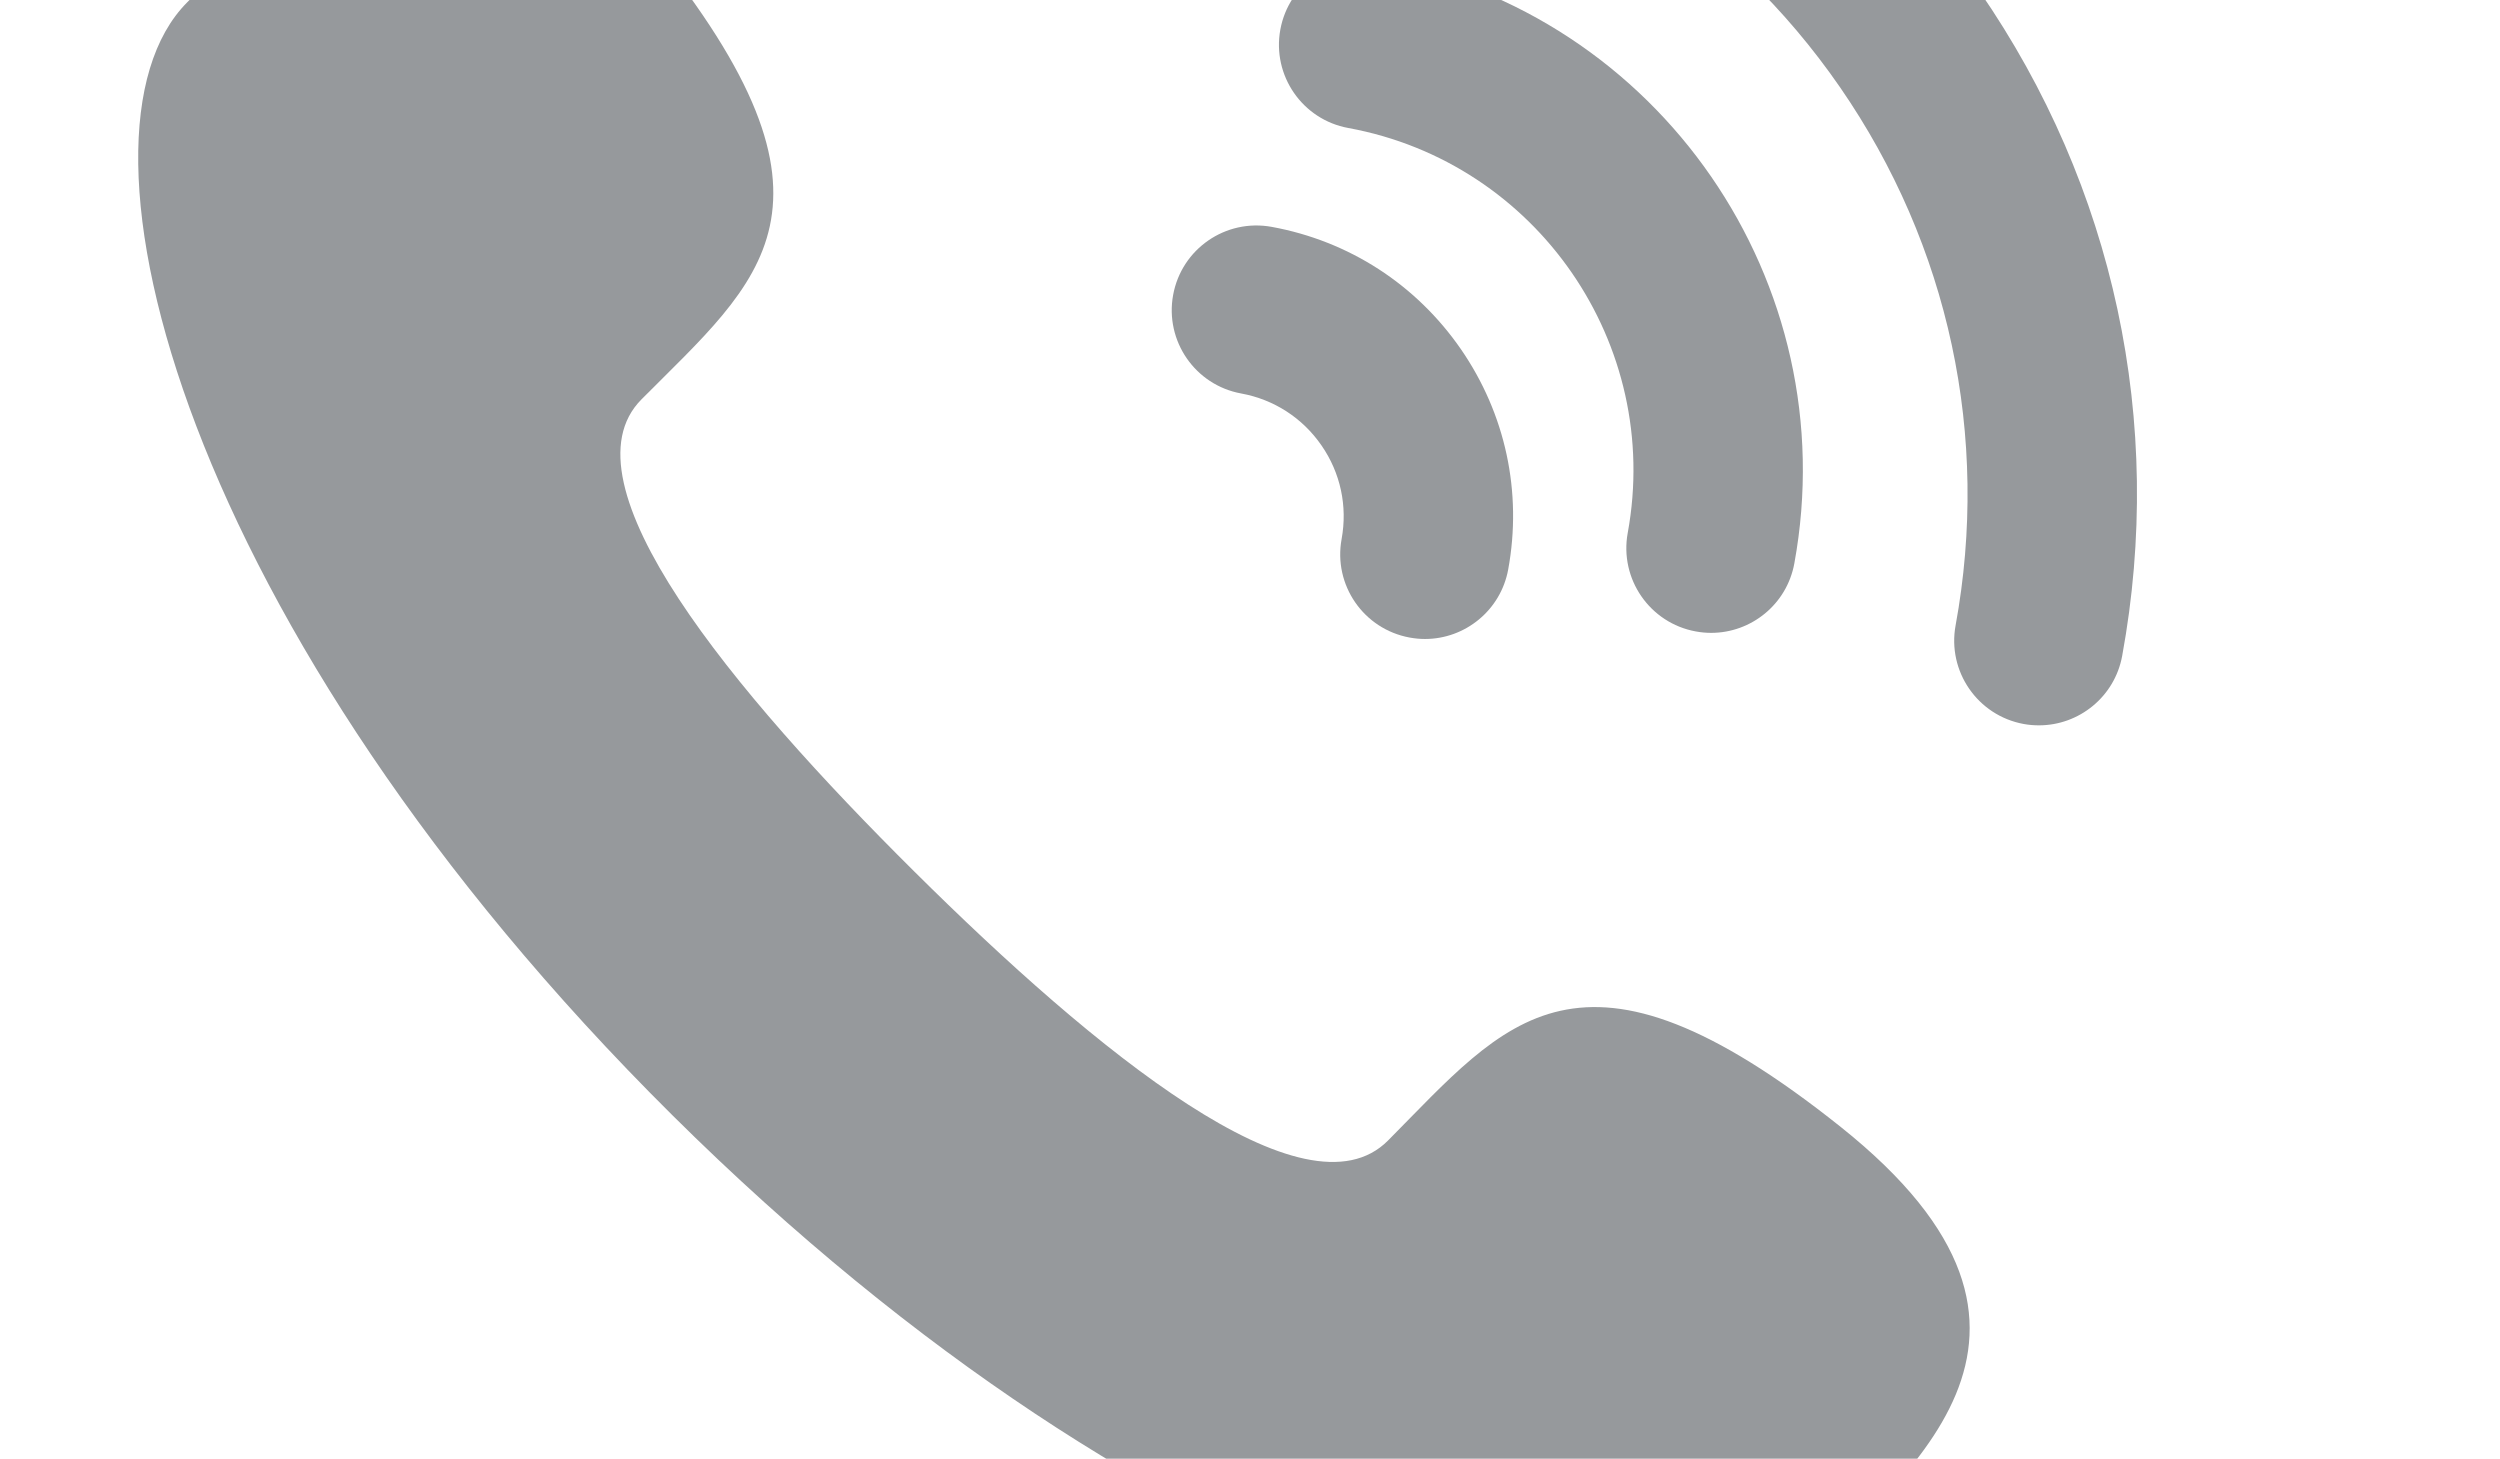 <?xml version="1.0" standalone="no"?>
<!DOCTYPE svg PUBLIC "-//W3C//DTD SVG 1.1//EN" "http://www.w3.org/Graphics/SVG/1.1/DTD/svg11.dtd">
<svg t="1749172985618" class="icon" viewBox="300 300 1255 524" version="1.1"
    xmlns="http://www.w3.org/2000/svg" p-id="26376" width="342.773" height="200"
    xmlns:xlink="http://www.w3.org/1999/xlink">
    <path
        d="M758.886 633.282c91.092 90.428 196.535 176.812 237.928 135.1 59.271-59.699 95.749-111.643 227.271-6.757 131.522 104.944 31.078 175.563-26.328 233.421-66.244 66.743-314.357 4.672-560.285-239.393-245.923-244.122-309.881-491.75-243.588-558.528 57.423-57.851 127.294-158.8 233.15-28.043 105.9 130.692 54.243 167.57-5.029 227.293-41.379 41.691 45.771 146.463 136.88 236.906z"
        fill="#96999c" p-id="26377" data-spm-anchor-id="a313x.search_index.0.i4.a10f3a81uMMdiY"
        class=""></path>
    <path
        d="M1015.338 516.639c20.136 0 38.014-14.384 41.772-34.876 7.122-38.817-1.315-78.102-23.729-110.601-22.437-32.47-56.165-54.307-94.992-61.407-23.135-4.22-45.243 11.065-49.472 34.158-4.242 23.109 11.057 45.264 34.158 49.481 16.486 3.026 30.808 12.292 40.322 26.092 9.536 13.765 13.107 30.451 10.099 46.95-4.257 23.102 11.035 45.235 34.136 49.481 2.578 0.472 5.179 0.722 7.707 0.722z"
        fill="#96999c" p-id="26378" data-spm-anchor-id="a313x.search_index.0.i9.a10f3a81uMMdiY"
        class="selected"></path>
    <path
        d="M1159.009 513.567c20.122 0 37.992-14.34 41.743-34.84 25.836-140.831-67.714-276.394-208.543-302.208-23.029-4.215-45.243 11.072-49.472 34.165-4.242 23.064 11.057 45.228 34.136 49.443 94.707 17.371 157.621 108.548 140.25 203.248-4.229 23.1 11.072 45.264 34.165 49.474 2.551 0.481 5.129 0.713 7.722 0.719z"
        fill="#96999c" p-id="26379" data-spm-anchor-id="a313x.search_index.0.i7.a10f3a81uMMdiY"
        class="selected"></path>
    <path
        d="M1323.566 559.989c20.122 0 38-14.343 41.765-34.847 21.486-117.153-3.942-235.646-71.607-333.658-67.635-98.022-169.401-163.822-286.557-185.3-23.049-4.215-45.228 11.057-49.472 34.163-4.242 23.093 11.057 45.221 34.158 49.472 94.786 17.371 177.15 70.629 231.914 149.95 54.736 79.351 75.315 175.25 57.944 270.058-4.229 23.066 11.043 45.219 34.15 49.476 2.584 0.483 5.164 0.686 7.706 0.686z"
        fill="#96999c" p-id="26380" data-spm-anchor-id="a313x.search_index.0.i8.a10f3a81uMMdiY"
        class="selected"></path>
</svg>